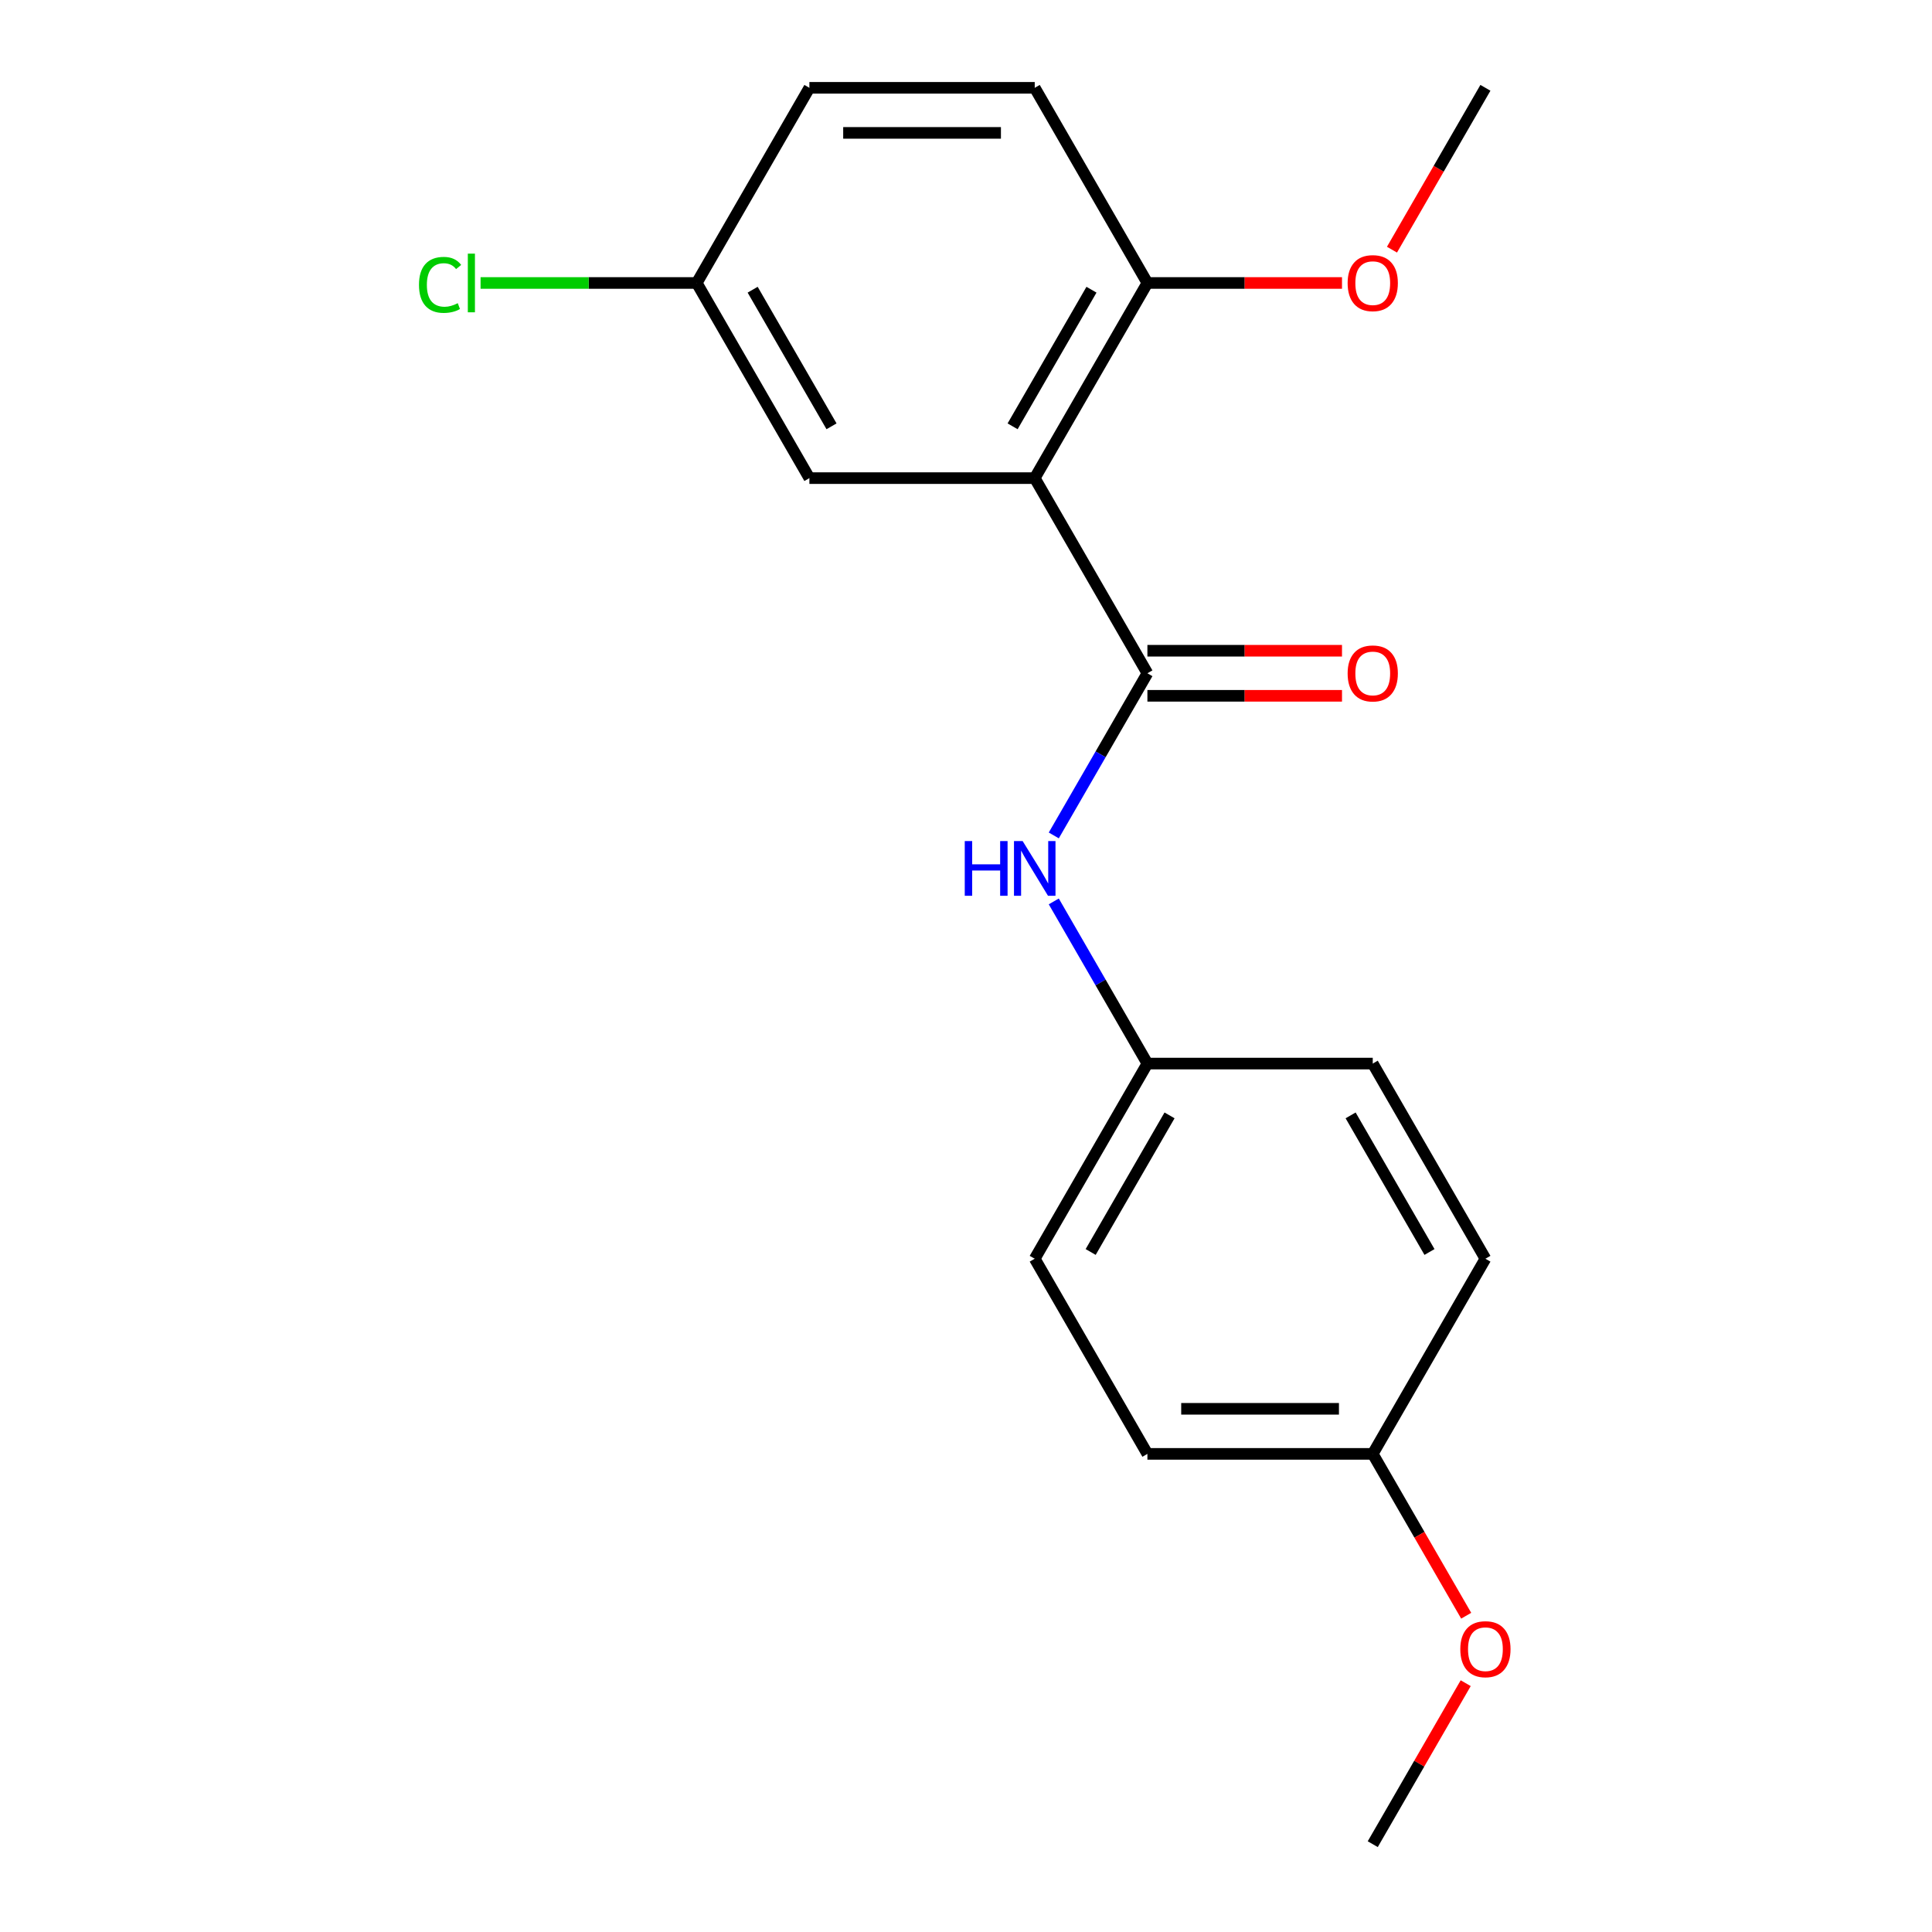 <?xml version='1.0' encoding='iso-8859-1'?>
<svg version='1.1' baseProfile='full'
              xmlns='http://www.w3.org/2000/svg'
                      xmlns:rdkit='http://www.rdkit.org/xml'
                      xmlns:xlink='http://www.w3.org/1999/xlink'
                  xml:space='preserve'
width='1000px' height='1000px' viewBox='0 0 1000 1000'>
<!-- END OF HEADER -->
<rect style='opacity:1.0;fill:#FFFFFF;stroke:none' width='1000' height='1000' x='0' y='0'> </rect>
<path class='bond-0' d='M 535.577,247.475 L 593.895,348.485' style='fill:none;fill-rule:evenodd;stroke:#000000;stroke-width:6px;stroke-linecap:butt;stroke-linejoin:miter;stroke-opacity:1' />
<path class='bond-2' d='M 535.577,247.475 L 593.895,146.465' style='fill:none;fill-rule:evenodd;stroke:#000000;stroke-width:6px;stroke-linecap:butt;stroke-linejoin:miter;stroke-opacity:1' />
<path class='bond-2' d='M 524.123,220.66 L 564.946,149.953' style='fill:none;fill-rule:evenodd;stroke:#000000;stroke-width:6px;stroke-linecap:butt;stroke-linejoin:miter;stroke-opacity:1' />
<path class='bond-3' d='M 535.577,247.475 L 418.941,247.475' style='fill:none;fill-rule:evenodd;stroke:#000000;stroke-width:6px;stroke-linecap:butt;stroke-linejoin:miter;stroke-opacity:1' />
<path class='bond-1' d='M 593.895,348.485 L 569.666,390.452' style='fill:none;fill-rule:evenodd;stroke:#000000;stroke-width:6px;stroke-linecap:butt;stroke-linejoin:miter;stroke-opacity:1' />
<path class='bond-1' d='M 569.666,390.452 L 545.436,432.419' style='fill:none;fill-rule:evenodd;stroke:#0000FF;stroke-width:6px;stroke-linecap:butt;stroke-linejoin:miter;stroke-opacity:1' />
<path class='bond-4' d='M 593.895,360.148 L 644.256,360.148' style='fill:none;fill-rule:evenodd;stroke:#000000;stroke-width:6px;stroke-linecap:butt;stroke-linejoin:miter;stroke-opacity:1' />
<path class='bond-4' d='M 644.256,360.148 L 694.616,360.148' style='fill:none;fill-rule:evenodd;stroke:#FF0000;stroke-width:6px;stroke-linecap:butt;stroke-linejoin:miter;stroke-opacity:1' />
<path class='bond-4' d='M 593.895,336.821 L 644.256,336.821' style='fill:none;fill-rule:evenodd;stroke:#000000;stroke-width:6px;stroke-linecap:butt;stroke-linejoin:miter;stroke-opacity:1' />
<path class='bond-4' d='M 644.256,336.821 L 694.616,336.821' style='fill:none;fill-rule:evenodd;stroke:#FF0000;stroke-width:6px;stroke-linecap:butt;stroke-linejoin:miter;stroke-opacity:1' />
<path class='bond-6' d='M 545.436,466.571 L 569.666,508.538' style='fill:none;fill-rule:evenodd;stroke:#0000FF;stroke-width:6px;stroke-linecap:butt;stroke-linejoin:miter;stroke-opacity:1' />
<path class='bond-6' d='M 569.666,508.538 L 593.895,550.505' style='fill:none;fill-rule:evenodd;stroke:#000000;stroke-width:6px;stroke-linecap:butt;stroke-linejoin:miter;stroke-opacity:1' />
<path class='bond-5' d='M 593.895,146.465 L 535.577,45.455' style='fill:none;fill-rule:evenodd;stroke:#000000;stroke-width:6px;stroke-linecap:butt;stroke-linejoin:miter;stroke-opacity:1' />
<path class='bond-11' d='M 593.895,146.465 L 644.256,146.465' style='fill:none;fill-rule:evenodd;stroke:#000000;stroke-width:6px;stroke-linecap:butt;stroke-linejoin:miter;stroke-opacity:1' />
<path class='bond-11' d='M 644.256,146.465 L 694.616,146.465' style='fill:none;fill-rule:evenodd;stroke:#FF0000;stroke-width:6px;stroke-linecap:butt;stroke-linejoin:miter;stroke-opacity:1' />
<path class='bond-7' d='M 418.941,247.475 L 360.623,146.465' style='fill:none;fill-rule:evenodd;stroke:#000000;stroke-width:6px;stroke-linecap:butt;stroke-linejoin:miter;stroke-opacity:1' />
<path class='bond-7' d='M 430.395,220.66 L 389.572,149.953' style='fill:none;fill-rule:evenodd;stroke:#000000;stroke-width:6px;stroke-linecap:butt;stroke-linejoin:miter;stroke-opacity:1' />
<path class='bond-19' d='M 535.577,45.455 L 418.941,45.455' style='fill:none;fill-rule:evenodd;stroke:#000000;stroke-width:6px;stroke-linecap:butt;stroke-linejoin:miter;stroke-opacity:1' />
<path class='bond-19' d='M 518.082,68.782 L 436.436,68.782' style='fill:none;fill-rule:evenodd;stroke:#000000;stroke-width:6px;stroke-linecap:butt;stroke-linejoin:miter;stroke-opacity:1' />
<path class='bond-12' d='M 593.895,550.505 L 710.532,550.505' style='fill:none;fill-rule:evenodd;stroke:#000000;stroke-width:6px;stroke-linecap:butt;stroke-linejoin:miter;stroke-opacity:1' />
<path class='bond-13' d='M 593.895,550.505 L 535.577,651.515' style='fill:none;fill-rule:evenodd;stroke:#000000;stroke-width:6px;stroke-linecap:butt;stroke-linejoin:miter;stroke-opacity:1' />
<path class='bond-13' d='M 605.35,577.32 L 564.527,648.027' style='fill:none;fill-rule:evenodd;stroke:#000000;stroke-width:6px;stroke-linecap:butt;stroke-linejoin:miter;stroke-opacity:1' />
<path class='bond-9' d='M 360.623,146.465 L 418.941,45.455' style='fill:none;fill-rule:evenodd;stroke:#000000;stroke-width:6px;stroke-linecap:butt;stroke-linejoin:miter;stroke-opacity:1' />
<path class='bond-10' d='M 360.623,146.465 L 304.682,146.465' style='fill:none;fill-rule:evenodd;stroke:#000000;stroke-width:6px;stroke-linecap:butt;stroke-linejoin:miter;stroke-opacity:1' />
<path class='bond-10' d='M 304.682,146.465 L 248.742,146.465' style='fill:none;fill-rule:evenodd;stroke:#00CC00;stroke-width:6px;stroke-linecap:butt;stroke-linejoin:miter;stroke-opacity:1' />
<path class='bond-8' d='M 710.532,752.525 L 593.895,752.525' style='fill:none;fill-rule:evenodd;stroke:#000000;stroke-width:6px;stroke-linecap:butt;stroke-linejoin:miter;stroke-opacity:1' />
<path class='bond-8' d='M 693.036,729.198 L 611.391,729.198' style='fill:none;fill-rule:evenodd;stroke:#000000;stroke-width:6px;stroke-linecap:butt;stroke-linejoin:miter;stroke-opacity:1' />
<path class='bond-16' d='M 710.532,752.525 L 734.715,794.412' style='fill:none;fill-rule:evenodd;stroke:#000000;stroke-width:6px;stroke-linecap:butt;stroke-linejoin:miter;stroke-opacity:1' />
<path class='bond-16' d='M 734.715,794.412 L 758.899,836.299' style='fill:none;fill-rule:evenodd;stroke:#FF0000;stroke-width:6px;stroke-linecap:butt;stroke-linejoin:miter;stroke-opacity:1' />
<path class='bond-20' d='M 710.532,752.525 L 768.85,651.515' style='fill:none;fill-rule:evenodd;stroke:#000000;stroke-width:6px;stroke-linecap:butt;stroke-linejoin:miter;stroke-opacity:1' />
<path class='bond-17' d='M 720.483,129.229 L 744.667,87.342' style='fill:none;fill-rule:evenodd;stroke:#FF0000;stroke-width:6px;stroke-linecap:butt;stroke-linejoin:miter;stroke-opacity:1' />
<path class='bond-17' d='M 744.667,87.342 L 768.85,45.455' style='fill:none;fill-rule:evenodd;stroke:#000000;stroke-width:6px;stroke-linecap:butt;stroke-linejoin:miter;stroke-opacity:1' />
<path class='bond-14' d='M 710.532,550.505 L 768.85,651.515' style='fill:none;fill-rule:evenodd;stroke:#000000;stroke-width:6px;stroke-linecap:butt;stroke-linejoin:miter;stroke-opacity:1' />
<path class='bond-14' d='M 699.078,577.32 L 739.9,648.027' style='fill:none;fill-rule:evenodd;stroke:#000000;stroke-width:6px;stroke-linecap:butt;stroke-linejoin:miter;stroke-opacity:1' />
<path class='bond-15' d='M 535.577,651.515 L 593.895,752.525' style='fill:none;fill-rule:evenodd;stroke:#000000;stroke-width:6px;stroke-linecap:butt;stroke-linejoin:miter;stroke-opacity:1' />
<path class='bond-18' d='M 758.645,871.211 L 734.588,912.878' style='fill:none;fill-rule:evenodd;stroke:#FF0000;stroke-width:6px;stroke-linecap:butt;stroke-linejoin:miter;stroke-opacity:1' />
<path class='bond-18' d='M 734.588,912.878 L 710.532,954.545' style='fill:none;fill-rule:evenodd;stroke:#000000;stroke-width:6px;stroke-linecap:butt;stroke-linejoin:miter;stroke-opacity:1' />
<path  class='atom-2' d='M 499.357 435.335
L 503.197 435.335
L 503.197 447.375
L 517.677 447.375
L 517.677 435.335
L 521.517 435.335
L 521.517 463.655
L 517.677 463.655
L 517.677 450.575
L 503.197 450.575
L 503.197 463.655
L 499.357 463.655
L 499.357 435.335
' fill='#0000FF'/>
<path  class='atom-2' d='M 529.317 435.335
L 538.597 450.335
Q 539.517 451.815, 540.997 454.495
Q 542.477 457.175, 542.557 457.335
L 542.557 435.335
L 546.317 435.335
L 546.317 463.655
L 542.437 463.655
L 532.477 447.255
Q 531.317 445.335, 530.077 443.135
Q 528.877 440.935, 528.517 440.255
L 528.517 463.655
L 524.837 463.655
L 524.837 435.335
L 529.317 435.335
' fill='#0000FF'/>
<path  class='atom-5' d='M 697.532 348.565
Q 697.532 341.765, 700.892 337.965
Q 704.252 334.165, 710.532 334.165
Q 716.812 334.165, 720.172 337.965
Q 723.532 341.765, 723.532 348.565
Q 723.532 355.445, 720.132 359.365
Q 716.732 363.245, 710.532 363.245
Q 704.292 363.245, 700.892 359.365
Q 697.532 355.485, 697.532 348.565
M 710.532 360.045
Q 714.852 360.045, 717.172 357.165
Q 719.532 354.245, 719.532 348.565
Q 719.532 343.005, 717.172 340.205
Q 714.852 337.365, 710.532 337.365
Q 706.212 337.365, 703.852 340.165
Q 701.532 342.965, 701.532 348.565
Q 701.532 354.285, 703.852 357.165
Q 706.212 360.045, 710.532 360.045
' fill='#FF0000'/>
<path  class='atom-11' d='M 216.866 147.445
Q 216.866 140.405, 220.146 136.725
Q 223.466 133.005, 229.746 133.005
Q 235.586 133.005, 238.706 137.125
L 236.066 139.285
Q 233.786 136.285, 229.746 136.285
Q 225.466 136.285, 223.186 139.165
Q 220.946 142.005, 220.946 147.445
Q 220.946 153.045, 223.266 155.925
Q 225.626 158.805, 230.186 158.805
Q 233.306 158.805, 236.946 156.925
L 238.066 159.925
Q 236.586 160.885, 234.346 161.445
Q 232.106 162.005, 229.626 162.005
Q 223.466 162.005, 220.146 158.245
Q 216.866 154.485, 216.866 147.445
' fill='#00CC00'/>
<path  class='atom-11' d='M 242.146 131.285
L 245.826 131.285
L 245.826 161.645
L 242.146 161.645
L 242.146 131.285
' fill='#00CC00'/>
<path  class='atom-12' d='M 697.532 146.545
Q 697.532 139.745, 700.892 135.945
Q 704.252 132.145, 710.532 132.145
Q 716.812 132.145, 720.172 135.945
Q 723.532 139.745, 723.532 146.545
Q 723.532 153.425, 720.132 157.345
Q 716.732 161.225, 710.532 161.225
Q 704.292 161.225, 700.892 157.345
Q 697.532 153.465, 697.532 146.545
M 710.532 158.025
Q 714.852 158.025, 717.172 155.145
Q 719.532 152.225, 719.532 146.545
Q 719.532 140.985, 717.172 138.185
Q 714.852 135.345, 710.532 135.345
Q 706.212 135.345, 703.852 138.145
Q 701.532 140.945, 701.532 146.545
Q 701.532 152.265, 703.852 155.145
Q 706.212 158.025, 710.532 158.025
' fill='#FF0000'/>
<path  class='atom-17' d='M 755.85 853.615
Q 755.85 846.815, 759.21 843.015
Q 762.57 839.215, 768.85 839.215
Q 775.13 839.215, 778.49 843.015
Q 781.85 846.815, 781.85 853.615
Q 781.85 860.495, 778.45 864.415
Q 775.05 868.295, 768.85 868.295
Q 762.61 868.295, 759.21 864.415
Q 755.85 860.535, 755.85 853.615
M 768.85 865.095
Q 773.17 865.095, 775.49 862.215
Q 777.85 859.295, 777.85 853.615
Q 777.85 848.055, 775.49 845.255
Q 773.17 842.415, 768.85 842.415
Q 764.53 842.415, 762.17 845.215
Q 759.85 848.015, 759.85 853.615
Q 759.85 859.335, 762.17 862.215
Q 764.53 865.095, 768.85 865.095
' fill='#FF0000'/>
</svg>
